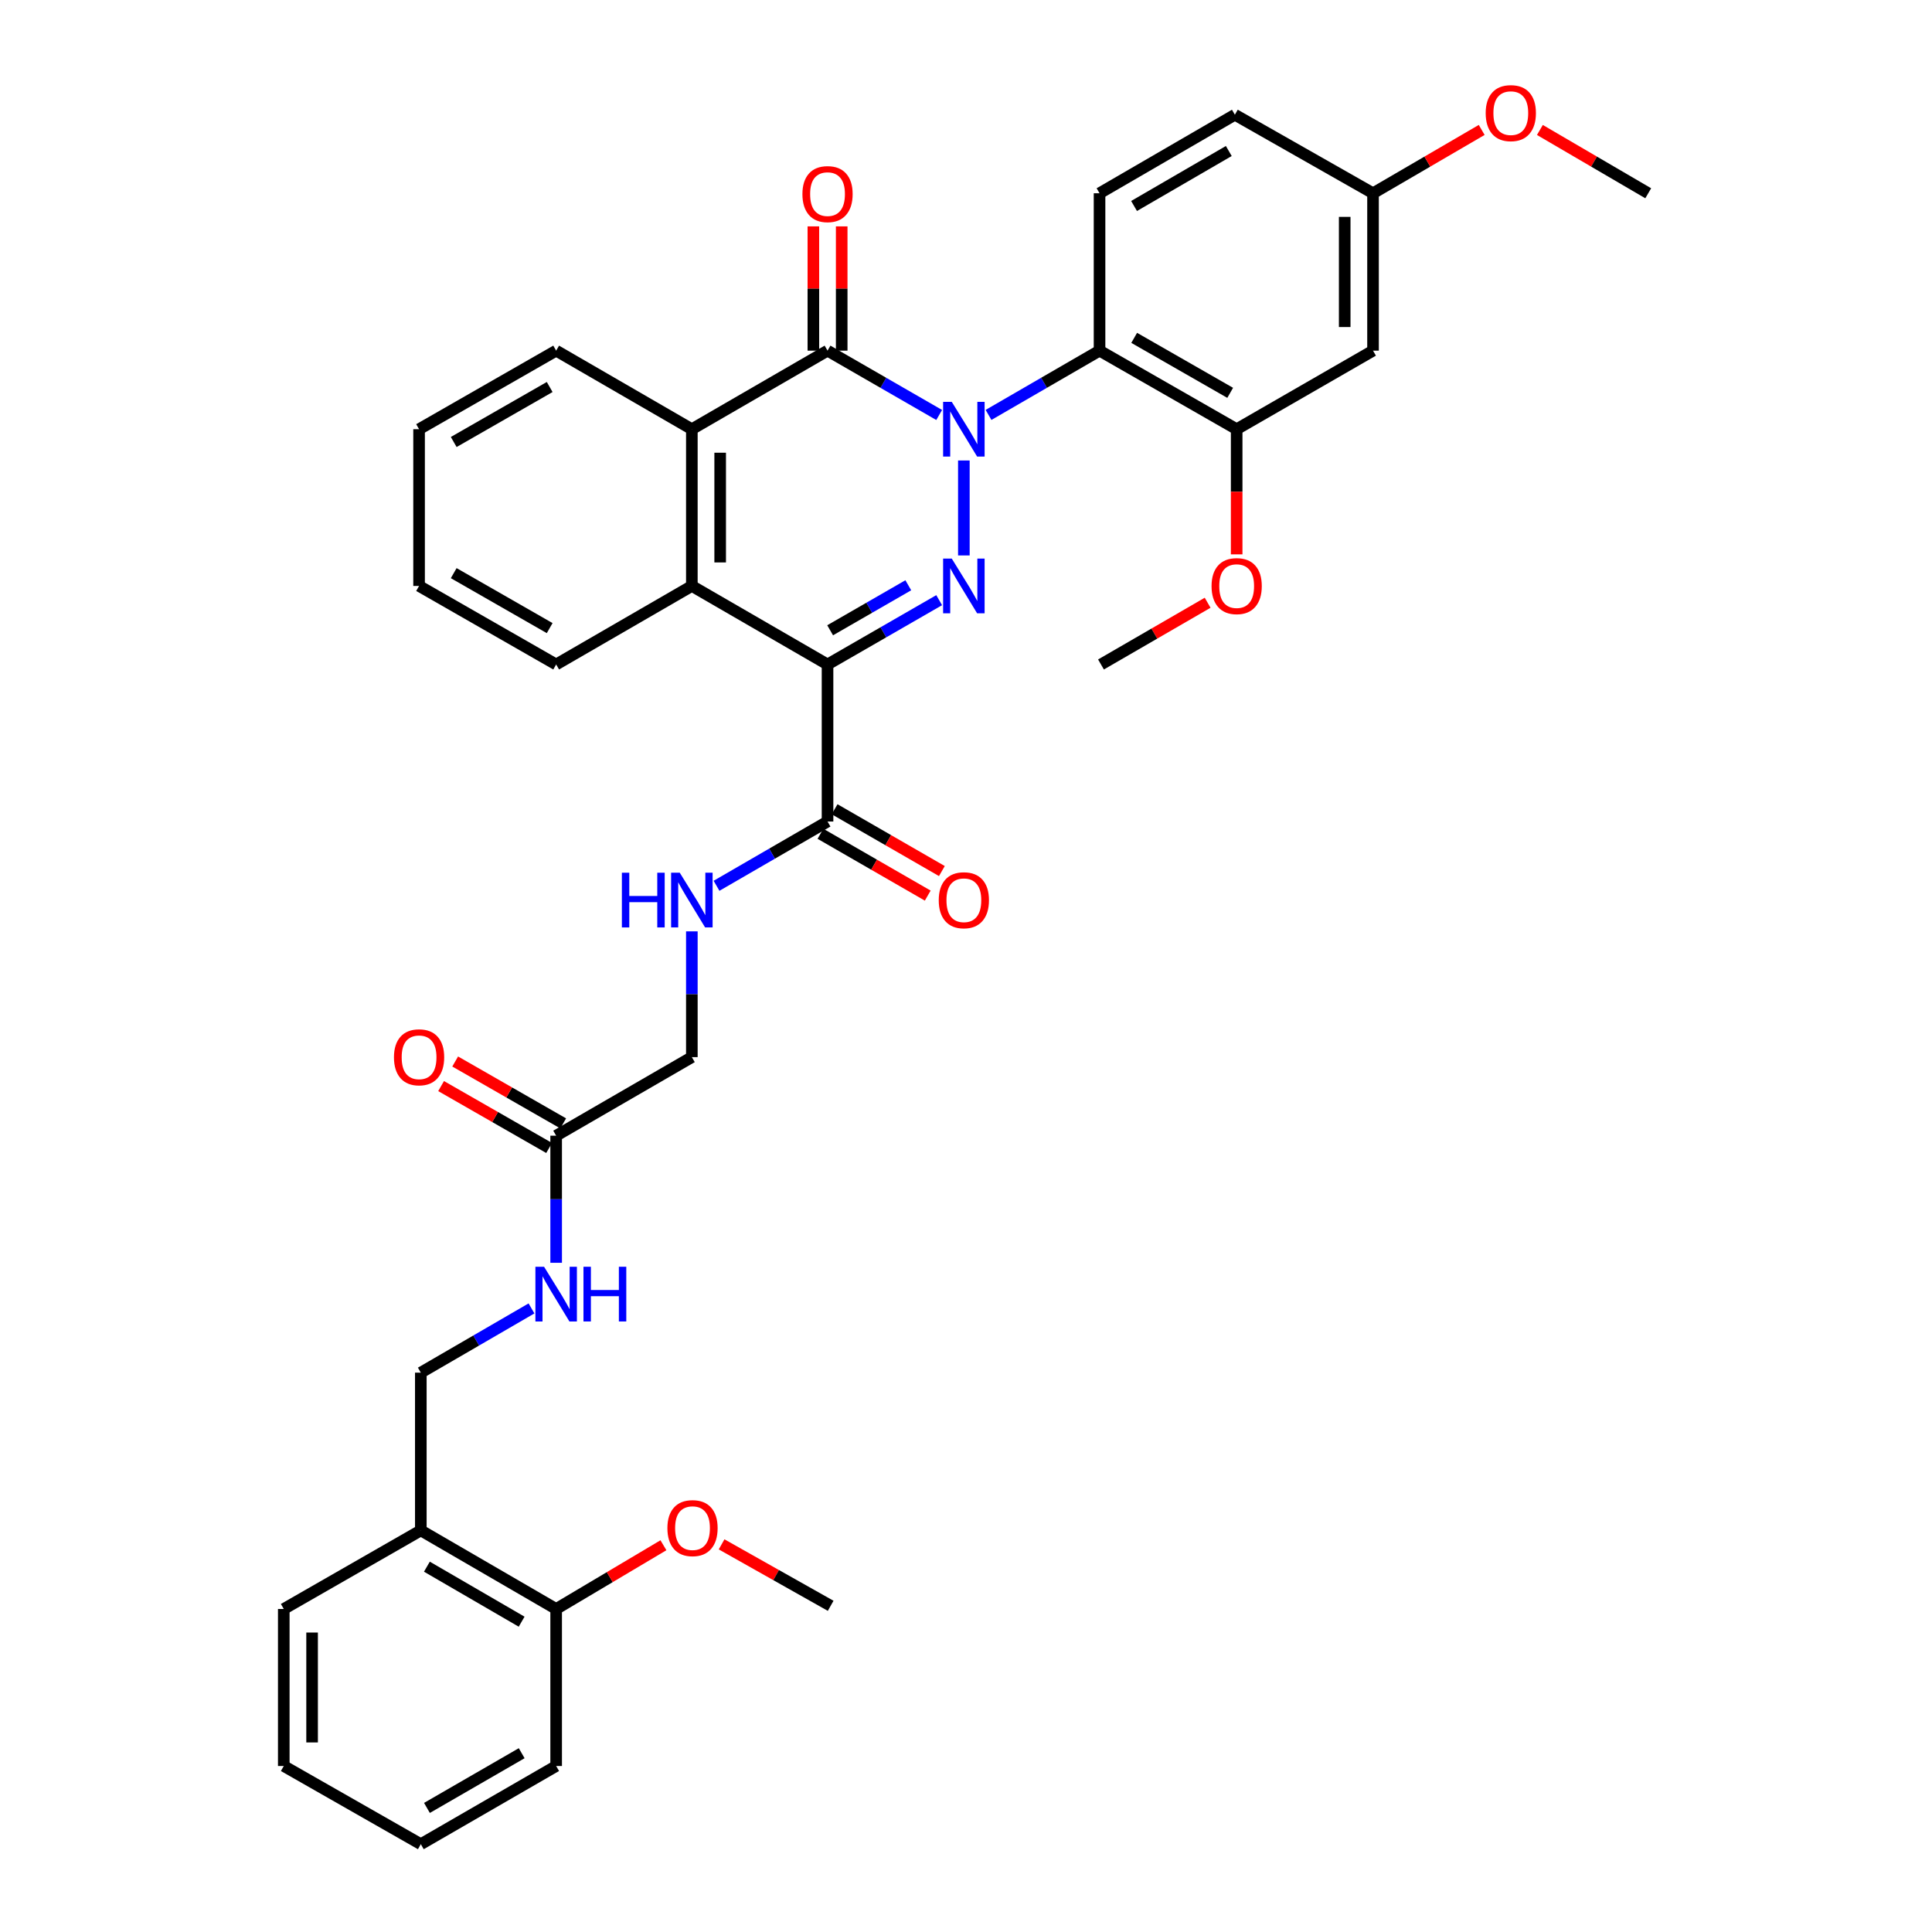 <?xml version='1.0' encoding='iso-8859-1'?>
<svg version='1.1' baseProfile='full'
              xmlns='http://www.w3.org/2000/svg'
                      xmlns:rdkit='http://www.rdkit.org/xml'
                      xmlns:xlink='http://www.w3.org/1999/xlink'
                  xml:space='preserve'
width='1000px' height='1000px' viewBox='0 0 1000 1000'>
<!-- END OF HEADER -->
<rect style='opacity:1.0;fill:#FFFFFF;stroke:none' width='1000' height='1000' x='0' y='0'> </rect>
<path class='bond-0' d='M 498.892,238.345 L 498.892,287.5' style='fill:none;fill-rule:evenodd;stroke:#0000FF;stroke-width:6px;stroke-linecap:butt;stroke-linejoin:miter;stroke-opacity:1' />
<path class='bond-2' d='M 486.116,214.795 L 457.223,198.145' style='fill:none;fill-rule:evenodd;stroke:#0000FF;stroke-width:6px;stroke-linecap:butt;stroke-linejoin:miter;stroke-opacity:1' />
<path class='bond-2' d='M 457.223,198.145 L 428.33,181.496' style='fill:none;fill-rule:evenodd;stroke:#000000;stroke-width:6px;stroke-linecap:butt;stroke-linejoin:miter;stroke-opacity:1' />
<path class='bond-3' d='M 511.661,214.764 L 540.391,198.13' style='fill:none;fill-rule:evenodd;stroke:#0000FF;stroke-width:6px;stroke-linecap:butt;stroke-linejoin:miter;stroke-opacity:1' />
<path class='bond-3' d='M 540.391,198.13 L 569.121,181.496' style='fill:none;fill-rule:evenodd;stroke:#000000;stroke-width:6px;stroke-linecap:butt;stroke-linejoin:miter;stroke-opacity:1' />
<path class='bond-1' d='M 486.116,310.643 L 457.223,327.286' style='fill:none;fill-rule:evenodd;stroke:#0000FF;stroke-width:6px;stroke-linecap:butt;stroke-linejoin:miter;stroke-opacity:1' />
<path class='bond-1' d='M 457.223,327.286 L 428.33,343.929' style='fill:none;fill-rule:evenodd;stroke:#000000;stroke-width:6px;stroke-linecap:butt;stroke-linejoin:miter;stroke-opacity:1' />
<path class='bond-1' d='M 470.131,302.931 L 449.905,314.581' style='fill:none;fill-rule:evenodd;stroke:#0000FF;stroke-width:6px;stroke-linecap:butt;stroke-linejoin:miter;stroke-opacity:1' />
<path class='bond-1' d='M 449.905,314.581 L 429.68,326.231' style='fill:none;fill-rule:evenodd;stroke:#000000;stroke-width:6px;stroke-linecap:butt;stroke-linejoin:miter;stroke-opacity:1' />
<path class='bond-6' d='M 428.33,343.929 L 428.33,425.218' style='fill:none;fill-rule:evenodd;stroke:#000000;stroke-width:6px;stroke-linecap:butt;stroke-linejoin:miter;stroke-opacity:1' />
<path class='bond-36' d='M 428.33,343.929 L 358.102,303.284' style='fill:none;fill-rule:evenodd;stroke:#000000;stroke-width:6px;stroke-linecap:butt;stroke-linejoin:miter;stroke-opacity:1' />
<path class='bond-5' d='M 428.33,181.496 L 358.102,222.157' style='fill:none;fill-rule:evenodd;stroke:#000000;stroke-width:6px;stroke-linecap:butt;stroke-linejoin:miter;stroke-opacity:1' />
<path class='bond-12' d='M 435.661,181.496 L 435.661,149.335' style='fill:none;fill-rule:evenodd;stroke:#000000;stroke-width:6px;stroke-linecap:butt;stroke-linejoin:miter;stroke-opacity:1' />
<path class='bond-12' d='M 435.661,149.335 L 435.661,117.173' style='fill:none;fill-rule:evenodd;stroke:#FF0000;stroke-width:6px;stroke-linecap:butt;stroke-linejoin:miter;stroke-opacity:1' />
<path class='bond-12' d='M 420.999,181.496 L 420.999,149.335' style='fill:none;fill-rule:evenodd;stroke:#000000;stroke-width:6px;stroke-linecap:butt;stroke-linejoin:miter;stroke-opacity:1' />
<path class='bond-12' d='M 420.999,149.335 L 420.999,117.173' style='fill:none;fill-rule:evenodd;stroke:#FF0000;stroke-width:6px;stroke-linecap:butt;stroke-linejoin:miter;stroke-opacity:1' />
<path class='bond-7' d='M 569.121,181.496 L 640.098,222.157' style='fill:none;fill-rule:evenodd;stroke:#000000;stroke-width:6px;stroke-linecap:butt;stroke-linejoin:miter;stroke-opacity:1' />
<path class='bond-7' d='M 587.055,174.873 L 636.74,203.336' style='fill:none;fill-rule:evenodd;stroke:#000000;stroke-width:6px;stroke-linecap:butt;stroke-linejoin:miter;stroke-opacity:1' />
<path class='bond-8' d='M 569.121,181.496 L 569.121,100.035' style='fill:none;fill-rule:evenodd;stroke:#000000;stroke-width:6px;stroke-linecap:butt;stroke-linejoin:miter;stroke-opacity:1' />
<path class='bond-4' d='M 358.102,303.284 L 358.102,222.157' style='fill:none;fill-rule:evenodd;stroke:#000000;stroke-width:6px;stroke-linecap:butt;stroke-linejoin:miter;stroke-opacity:1' />
<path class='bond-4' d='M 372.763,291.115 L 372.763,234.326' style='fill:none;fill-rule:evenodd;stroke:#000000;stroke-width:6px;stroke-linecap:butt;stroke-linejoin:miter;stroke-opacity:1' />
<path class='bond-23' d='M 358.102,303.284 L 287.865,343.929' style='fill:none;fill-rule:evenodd;stroke:#000000;stroke-width:6px;stroke-linecap:butt;stroke-linejoin:miter;stroke-opacity:1' />
<path class='bond-24' d='M 358.102,222.157 L 287.865,181.496' style='fill:none;fill-rule:evenodd;stroke:#000000;stroke-width:6px;stroke-linecap:butt;stroke-linejoin:miter;stroke-opacity:1' />
<path class='bond-9' d='M 428.33,425.218 L 399.6,441.852' style='fill:none;fill-rule:evenodd;stroke:#000000;stroke-width:6px;stroke-linecap:butt;stroke-linejoin:miter;stroke-opacity:1' />
<path class='bond-9' d='M 399.6,441.852 L 370.87,458.486' style='fill:none;fill-rule:evenodd;stroke:#0000FF;stroke-width:6px;stroke-linecap:butt;stroke-linejoin:miter;stroke-opacity:1' />
<path class='bond-15' d='M 424.67,431.57 L 452.433,447.568' style='fill:none;fill-rule:evenodd;stroke:#000000;stroke-width:6px;stroke-linecap:butt;stroke-linejoin:miter;stroke-opacity:1' />
<path class='bond-15' d='M 452.433,447.568 L 480.196,463.567' style='fill:none;fill-rule:evenodd;stroke:#FF0000;stroke-width:6px;stroke-linecap:butt;stroke-linejoin:miter;stroke-opacity:1' />
<path class='bond-15' d='M 431.99,418.867 L 459.753,434.865' style='fill:none;fill-rule:evenodd;stroke:#000000;stroke-width:6px;stroke-linecap:butt;stroke-linejoin:miter;stroke-opacity:1' />
<path class='bond-15' d='M 459.753,434.865 L 487.516,450.863' style='fill:none;fill-rule:evenodd;stroke:#FF0000;stroke-width:6px;stroke-linecap:butt;stroke-linejoin:miter;stroke-opacity:1' />
<path class='bond-10' d='M 640.098,222.157 L 710.677,181.496' style='fill:none;fill-rule:evenodd;stroke:#000000;stroke-width:6px;stroke-linecap:butt;stroke-linejoin:miter;stroke-opacity:1' />
<path class='bond-22' d='M 640.098,222.157 L 640.098,254.546' style='fill:none;fill-rule:evenodd;stroke:#000000;stroke-width:6px;stroke-linecap:butt;stroke-linejoin:miter;stroke-opacity:1' />
<path class='bond-22' d='M 640.098,254.546 L 640.098,286.936' style='fill:none;fill-rule:evenodd;stroke:#FF0000;stroke-width:6px;stroke-linecap:butt;stroke-linejoin:miter;stroke-opacity:1' />
<path class='bond-21' d='M 569.121,100.035 L 639.17,59.382' style='fill:none;fill-rule:evenodd;stroke:#000000;stroke-width:6px;stroke-linecap:butt;stroke-linejoin:miter;stroke-opacity:1' />
<path class='bond-21' d='M 586.987,106.618 L 636.022,78.161' style='fill:none;fill-rule:evenodd;stroke:#000000;stroke-width:6px;stroke-linecap:butt;stroke-linejoin:miter;stroke-opacity:1' />
<path class='bond-19' d='M 358.102,482.072 L 358.102,514.62' style='fill:none;fill-rule:evenodd;stroke:#0000FF;stroke-width:6px;stroke-linecap:butt;stroke-linejoin:miter;stroke-opacity:1' />
<path class='bond-19' d='M 358.102,514.62 L 358.102,547.169' style='fill:none;fill-rule:evenodd;stroke:#000000;stroke-width:6px;stroke-linecap:butt;stroke-linejoin:miter;stroke-opacity:1' />
<path class='bond-37' d='M 710.677,181.496 L 710.677,100.035' style='fill:none;fill-rule:evenodd;stroke:#000000;stroke-width:6px;stroke-linecap:butt;stroke-linejoin:miter;stroke-opacity:1' />
<path class='bond-37' d='M 696.015,169.277 L 696.015,112.254' style='fill:none;fill-rule:evenodd;stroke:#000000;stroke-width:6px;stroke-linecap:butt;stroke-linejoin:miter;stroke-opacity:1' />
<path class='bond-11' d='M 287.865,587.83 L 358.102,547.169' style='fill:none;fill-rule:evenodd;stroke:#000000;stroke-width:6px;stroke-linecap:butt;stroke-linejoin:miter;stroke-opacity:1' />
<path class='bond-14' d='M 287.865,587.83 L 287.865,620.724' style='fill:none;fill-rule:evenodd;stroke:#000000;stroke-width:6px;stroke-linecap:butt;stroke-linejoin:miter;stroke-opacity:1' />
<path class='bond-14' d='M 287.865,620.724 L 287.865,653.618' style='fill:none;fill-rule:evenodd;stroke:#0000FF;stroke-width:6px;stroke-linecap:butt;stroke-linejoin:miter;stroke-opacity:1' />
<path class='bond-18' d='M 291.51,581.47 L 263.556,565.45' style='fill:none;fill-rule:evenodd;stroke:#000000;stroke-width:6px;stroke-linecap:butt;stroke-linejoin:miter;stroke-opacity:1' />
<path class='bond-18' d='M 263.556,565.45 L 235.601,549.43' style='fill:none;fill-rule:evenodd;stroke:#FF0000;stroke-width:6px;stroke-linecap:butt;stroke-linejoin:miter;stroke-opacity:1' />
<path class='bond-18' d='M 284.22,594.19 L 256.266,578.171' style='fill:none;fill-rule:evenodd;stroke:#000000;stroke-width:6px;stroke-linecap:butt;stroke-linejoin:miter;stroke-opacity:1' />
<path class='bond-18' d='M 256.266,578.171 L 228.311,562.151' style='fill:none;fill-rule:evenodd;stroke:#FF0000;stroke-width:6px;stroke-linecap:butt;stroke-linejoin:miter;stroke-opacity:1' />
<path class='bond-13' d='M 217.816,792.129 L 217.816,710.481' style='fill:none;fill-rule:evenodd;stroke:#000000;stroke-width:6px;stroke-linecap:butt;stroke-linejoin:miter;stroke-opacity:1' />
<path class='bond-17' d='M 217.816,792.129 L 287.865,832.807' style='fill:none;fill-rule:evenodd;stroke:#000000;stroke-width:6px;stroke-linecap:butt;stroke-linejoin:miter;stroke-opacity:1' />
<path class='bond-17' d='M 220.961,810.91 L 269.995,839.384' style='fill:none;fill-rule:evenodd;stroke:#000000;stroke-width:6px;stroke-linecap:butt;stroke-linejoin:miter;stroke-opacity:1' />
<path class='bond-27' d='M 217.816,792.129 L 146.879,832.807' style='fill:none;fill-rule:evenodd;stroke:#000000;stroke-width:6px;stroke-linecap:butt;stroke-linejoin:miter;stroke-opacity:1' />
<path class='bond-16' d='M 275.1,677.236 L 246.458,693.859' style='fill:none;fill-rule:evenodd;stroke:#0000FF;stroke-width:6px;stroke-linecap:butt;stroke-linejoin:miter;stroke-opacity:1' />
<path class='bond-16' d='M 246.458,693.859 L 217.816,710.481' style='fill:none;fill-rule:evenodd;stroke:#000000;stroke-width:6px;stroke-linecap:butt;stroke-linejoin:miter;stroke-opacity:1' />
<path class='bond-25' d='M 287.865,832.807 L 315.628,816.312' style='fill:none;fill-rule:evenodd;stroke:#000000;stroke-width:6px;stroke-linecap:butt;stroke-linejoin:miter;stroke-opacity:1' />
<path class='bond-25' d='M 315.628,816.312 L 343.391,799.818' style='fill:none;fill-rule:evenodd;stroke:#FF0000;stroke-width:6px;stroke-linecap:butt;stroke-linejoin:miter;stroke-opacity:1' />
<path class='bond-28' d='M 287.865,832.807 L 287.865,914.08' style='fill:none;fill-rule:evenodd;stroke:#000000;stroke-width:6px;stroke-linecap:butt;stroke-linejoin:miter;stroke-opacity:1' />
<path class='bond-20' d='M 710.677,100.035 L 639.17,59.382' style='fill:none;fill-rule:evenodd;stroke:#000000;stroke-width:6px;stroke-linecap:butt;stroke-linejoin:miter;stroke-opacity:1' />
<path class='bond-26' d='M 710.677,100.035 L 738.801,83.643' style='fill:none;fill-rule:evenodd;stroke:#000000;stroke-width:6px;stroke-linecap:butt;stroke-linejoin:miter;stroke-opacity:1' />
<path class='bond-26' d='M 738.801,83.643 L 766.925,67.25' style='fill:none;fill-rule:evenodd;stroke:#FF0000;stroke-width:6px;stroke-linecap:butt;stroke-linejoin:miter;stroke-opacity:1' />
<path class='bond-29' d='M 625.07,311.982 L 597.47,327.955' style='fill:none;fill-rule:evenodd;stroke:#FF0000;stroke-width:6px;stroke-linecap:butt;stroke-linejoin:miter;stroke-opacity:1' />
<path class='bond-29' d='M 597.47,327.955 L 569.87,343.929' style='fill:none;fill-rule:evenodd;stroke:#000000;stroke-width:6px;stroke-linecap:butt;stroke-linejoin:miter;stroke-opacity:1' />
<path class='bond-38' d='M 287.865,343.929 L 216.912,303.284' style='fill:none;fill-rule:evenodd;stroke:#000000;stroke-width:6px;stroke-linecap:butt;stroke-linejoin:miter;stroke-opacity:1' />
<path class='bond-38' d='M 284.51,325.11 L 234.842,296.659' style='fill:none;fill-rule:evenodd;stroke:#000000;stroke-width:6px;stroke-linecap:butt;stroke-linejoin:miter;stroke-opacity:1' />
<path class='bond-32' d='M 287.865,181.496 L 216.912,222.157' style='fill:none;fill-rule:evenodd;stroke:#000000;stroke-width:6px;stroke-linecap:butt;stroke-linejoin:miter;stroke-opacity:1' />
<path class='bond-32' d='M 284.512,200.316 L 234.845,228.779' style='fill:none;fill-rule:evenodd;stroke:#000000;stroke-width:6px;stroke-linecap:butt;stroke-linejoin:miter;stroke-opacity:1' />
<path class='bond-30' d='M 373.496,799.357 L 401.723,815.263' style='fill:none;fill-rule:evenodd;stroke:#FF0000;stroke-width:6px;stroke-linecap:butt;stroke-linejoin:miter;stroke-opacity:1' />
<path class='bond-30' d='M 401.723,815.263 L 429.951,831.169' style='fill:none;fill-rule:evenodd;stroke:#000000;stroke-width:6px;stroke-linecap:butt;stroke-linejoin:miter;stroke-opacity:1' />
<path class='bond-31' d='M 797.048,67.27 L 825.085,83.653' style='fill:none;fill-rule:evenodd;stroke:#FF0000;stroke-width:6px;stroke-linecap:butt;stroke-linejoin:miter;stroke-opacity:1' />
<path class='bond-31' d='M 825.085,83.653 L 853.121,100.035' style='fill:none;fill-rule:evenodd;stroke:#000000;stroke-width:6px;stroke-linecap:butt;stroke-linejoin:miter;stroke-opacity:1' />
<path class='bond-34' d='M 146.879,832.807 L 146.879,914.08' style='fill:none;fill-rule:evenodd;stroke:#000000;stroke-width:6px;stroke-linecap:butt;stroke-linejoin:miter;stroke-opacity:1' />
<path class='bond-34' d='M 161.54,844.998 L 161.54,901.889' style='fill:none;fill-rule:evenodd;stroke:#000000;stroke-width:6px;stroke-linecap:butt;stroke-linejoin:miter;stroke-opacity:1' />
<path class='bond-39' d='M 287.865,914.08 L 217.816,954.545' style='fill:none;fill-rule:evenodd;stroke:#000000;stroke-width:6px;stroke-linecap:butt;stroke-linejoin:miter;stroke-opacity:1' />
<path class='bond-39' d='M 270.024,907.454 L 220.989,935.78' style='fill:none;fill-rule:evenodd;stroke:#000000;stroke-width:6px;stroke-linecap:butt;stroke-linejoin:miter;stroke-opacity:1' />
<path class='bond-33' d='M 216.912,222.157 L 216.912,303.284' style='fill:none;fill-rule:evenodd;stroke:#000000;stroke-width:6px;stroke-linecap:butt;stroke-linejoin:miter;stroke-opacity:1' />
<path class='bond-35' d='M 146.879,914.08 L 217.816,954.545' style='fill:none;fill-rule:evenodd;stroke:#000000;stroke-width:6px;stroke-linecap:butt;stroke-linejoin:miter;stroke-opacity:1' />
<path  class='atom-0' d='M 492.632 207.997
L 501.912 222.997
Q 502.832 224.477, 504.312 227.157
Q 505.792 229.837, 505.872 229.997
L 505.872 207.997
L 509.632 207.997
L 509.632 236.317
L 505.752 236.317
L 495.792 219.917
Q 494.632 217.997, 493.392 215.797
Q 492.192 213.597, 491.832 212.917
L 491.832 236.317
L 488.152 236.317
L 488.152 207.997
L 492.632 207.997
' fill='#0000FF'/>
<path  class='atom-1' d='M 492.632 289.124
L 501.912 304.124
Q 502.832 305.604, 504.312 308.284
Q 505.792 310.964, 505.872 311.124
L 505.872 289.124
L 509.632 289.124
L 509.632 317.444
L 505.752 317.444
L 495.792 301.044
Q 494.632 299.124, 493.392 296.924
Q 492.192 294.724, 491.832 294.044
L 491.832 317.444
L 488.152 317.444
L 488.152 289.124
L 492.632 289.124
' fill='#0000FF'/>
<path  class='atom-10' d='M 321.882 451.719
L 325.722 451.719
L 325.722 463.759
L 340.202 463.759
L 340.202 451.719
L 344.042 451.719
L 344.042 480.039
L 340.202 480.039
L 340.202 466.959
L 325.722 466.959
L 325.722 480.039
L 321.882 480.039
L 321.882 451.719
' fill='#0000FF'/>
<path  class='atom-10' d='M 351.842 451.719
L 361.122 466.719
Q 362.042 468.199, 363.522 470.879
Q 365.002 473.559, 365.082 473.719
L 365.082 451.719
L 368.842 451.719
L 368.842 480.039
L 364.962 480.039
L 355.002 463.639
Q 353.842 461.719, 352.602 459.519
Q 351.402 457.319, 351.042 456.639
L 351.042 480.039
L 347.362 480.039
L 347.362 451.719
L 351.842 451.719
' fill='#0000FF'/>
<path  class='atom-13' d='M 415.33 100.466
Q 415.33 93.666, 418.69 89.866
Q 422.05 86.066, 428.33 86.066
Q 434.61 86.066, 437.97 89.866
Q 441.33 93.666, 441.33 100.466
Q 441.33 107.346, 437.93 111.266
Q 434.53 115.146, 428.33 115.146
Q 422.09 115.146, 418.69 111.266
Q 415.33 107.386, 415.33 100.466
M 428.33 111.946
Q 432.65 111.946, 434.97 109.066
Q 437.33 106.146, 437.33 100.466
Q 437.33 94.906, 434.97 92.106
Q 432.65 89.266, 428.33 89.266
Q 424.01 89.266, 421.65 92.066
Q 419.33 94.866, 419.33 100.466
Q 419.33 106.186, 421.65 109.066
Q 424.01 111.946, 428.33 111.946
' fill='#FF0000'/>
<path  class='atom-15' d='M 281.605 655.668
L 290.885 670.668
Q 291.805 672.148, 293.285 674.828
Q 294.765 677.508, 294.845 677.668
L 294.845 655.668
L 298.605 655.668
L 298.605 683.988
L 294.725 683.988
L 284.765 667.588
Q 283.605 665.668, 282.365 663.468
Q 281.165 661.268, 280.805 660.588
L 280.805 683.988
L 277.125 683.988
L 277.125 655.668
L 281.605 655.668
' fill='#0000FF'/>
<path  class='atom-15' d='M 302.005 655.668
L 305.845 655.668
L 305.845 667.708
L 320.325 667.708
L 320.325 655.668
L 324.165 655.668
L 324.165 683.988
L 320.325 683.988
L 320.325 670.908
L 305.845 670.908
L 305.845 683.988
L 302.005 683.988
L 302.005 655.668
' fill='#0000FF'/>
<path  class='atom-16' d='M 485.892 465.959
Q 485.892 459.159, 489.252 455.359
Q 492.612 451.559, 498.892 451.559
Q 505.172 451.559, 508.532 455.359
Q 511.892 459.159, 511.892 465.959
Q 511.892 472.839, 508.492 476.759
Q 505.092 480.639, 498.892 480.639
Q 492.652 480.639, 489.252 476.759
Q 485.892 472.879, 485.892 465.959
M 498.892 477.439
Q 503.212 477.439, 505.532 474.559
Q 507.892 471.639, 507.892 465.959
Q 507.892 460.399, 505.532 457.599
Q 503.212 454.759, 498.892 454.759
Q 494.572 454.759, 492.212 457.559
Q 489.892 460.359, 489.892 465.959
Q 489.892 471.679, 492.212 474.559
Q 494.572 477.439, 498.892 477.439
' fill='#FF0000'/>
<path  class='atom-19' d='M 203.912 547.249
Q 203.912 540.449, 207.272 536.649
Q 210.632 532.849, 216.912 532.849
Q 223.192 532.849, 226.552 536.649
Q 229.912 540.449, 229.912 547.249
Q 229.912 554.129, 226.512 558.049
Q 223.112 561.929, 216.912 561.929
Q 210.672 561.929, 207.272 558.049
Q 203.912 554.169, 203.912 547.249
M 216.912 558.729
Q 221.232 558.729, 223.552 555.849
Q 225.912 552.929, 225.912 547.249
Q 225.912 541.689, 223.552 538.889
Q 221.232 536.049, 216.912 536.049
Q 212.592 536.049, 210.232 538.849
Q 207.912 541.649, 207.912 547.249
Q 207.912 552.969, 210.232 555.849
Q 212.592 558.729, 216.912 558.729
' fill='#FF0000'/>
<path  class='atom-23' d='M 627.098 303.364
Q 627.098 296.564, 630.458 292.764
Q 633.818 288.964, 640.098 288.964
Q 646.378 288.964, 649.738 292.764
Q 653.098 296.564, 653.098 303.364
Q 653.098 310.244, 649.698 314.164
Q 646.298 318.044, 640.098 318.044
Q 633.858 318.044, 630.458 314.164
Q 627.098 310.284, 627.098 303.364
M 640.098 314.844
Q 644.418 314.844, 646.738 311.964
Q 649.098 309.044, 649.098 303.364
Q 649.098 297.804, 646.738 295.004
Q 644.418 292.164, 640.098 292.164
Q 635.778 292.164, 633.418 294.964
Q 631.098 297.764, 631.098 303.364
Q 631.098 309.084, 633.418 311.964
Q 635.778 314.844, 640.098 314.844
' fill='#FF0000'/>
<path  class='atom-26' d='M 345.444 790.955
Q 345.444 784.155, 348.804 780.355
Q 352.164 776.555, 358.444 776.555
Q 364.724 776.555, 368.084 780.355
Q 371.444 784.155, 371.444 790.955
Q 371.444 797.835, 368.044 801.755
Q 364.644 805.635, 358.444 805.635
Q 352.204 805.635, 348.804 801.755
Q 345.444 797.875, 345.444 790.955
M 358.444 802.435
Q 362.764 802.435, 365.084 799.555
Q 367.444 796.635, 367.444 790.955
Q 367.444 785.395, 365.084 782.595
Q 362.764 779.755, 358.444 779.755
Q 354.124 779.755, 351.764 782.555
Q 349.444 785.355, 349.444 790.955
Q 349.444 796.675, 351.764 799.555
Q 354.124 802.435, 358.444 802.435
' fill='#FF0000'/>
<path  class='atom-27' d='M 768.989 58.55
Q 768.989 51.75, 772.349 47.95
Q 775.709 44.15, 781.989 44.15
Q 788.269 44.15, 791.629 47.95
Q 794.989 51.75, 794.989 58.55
Q 794.989 65.43, 791.589 69.35
Q 788.189 73.23, 781.989 73.23
Q 775.749 73.23, 772.349 69.35
Q 768.989 65.47, 768.989 58.55
M 781.989 70.03
Q 786.309 70.03, 788.629 67.15
Q 790.989 64.23, 790.989 58.55
Q 790.989 52.99, 788.629 50.19
Q 786.309 47.35, 781.989 47.35
Q 777.669 47.35, 775.309 50.15
Q 772.989 52.95, 772.989 58.55
Q 772.989 64.27, 775.309 67.15
Q 777.669 70.03, 781.989 70.03
' fill='#FF0000'/>
</svg>
